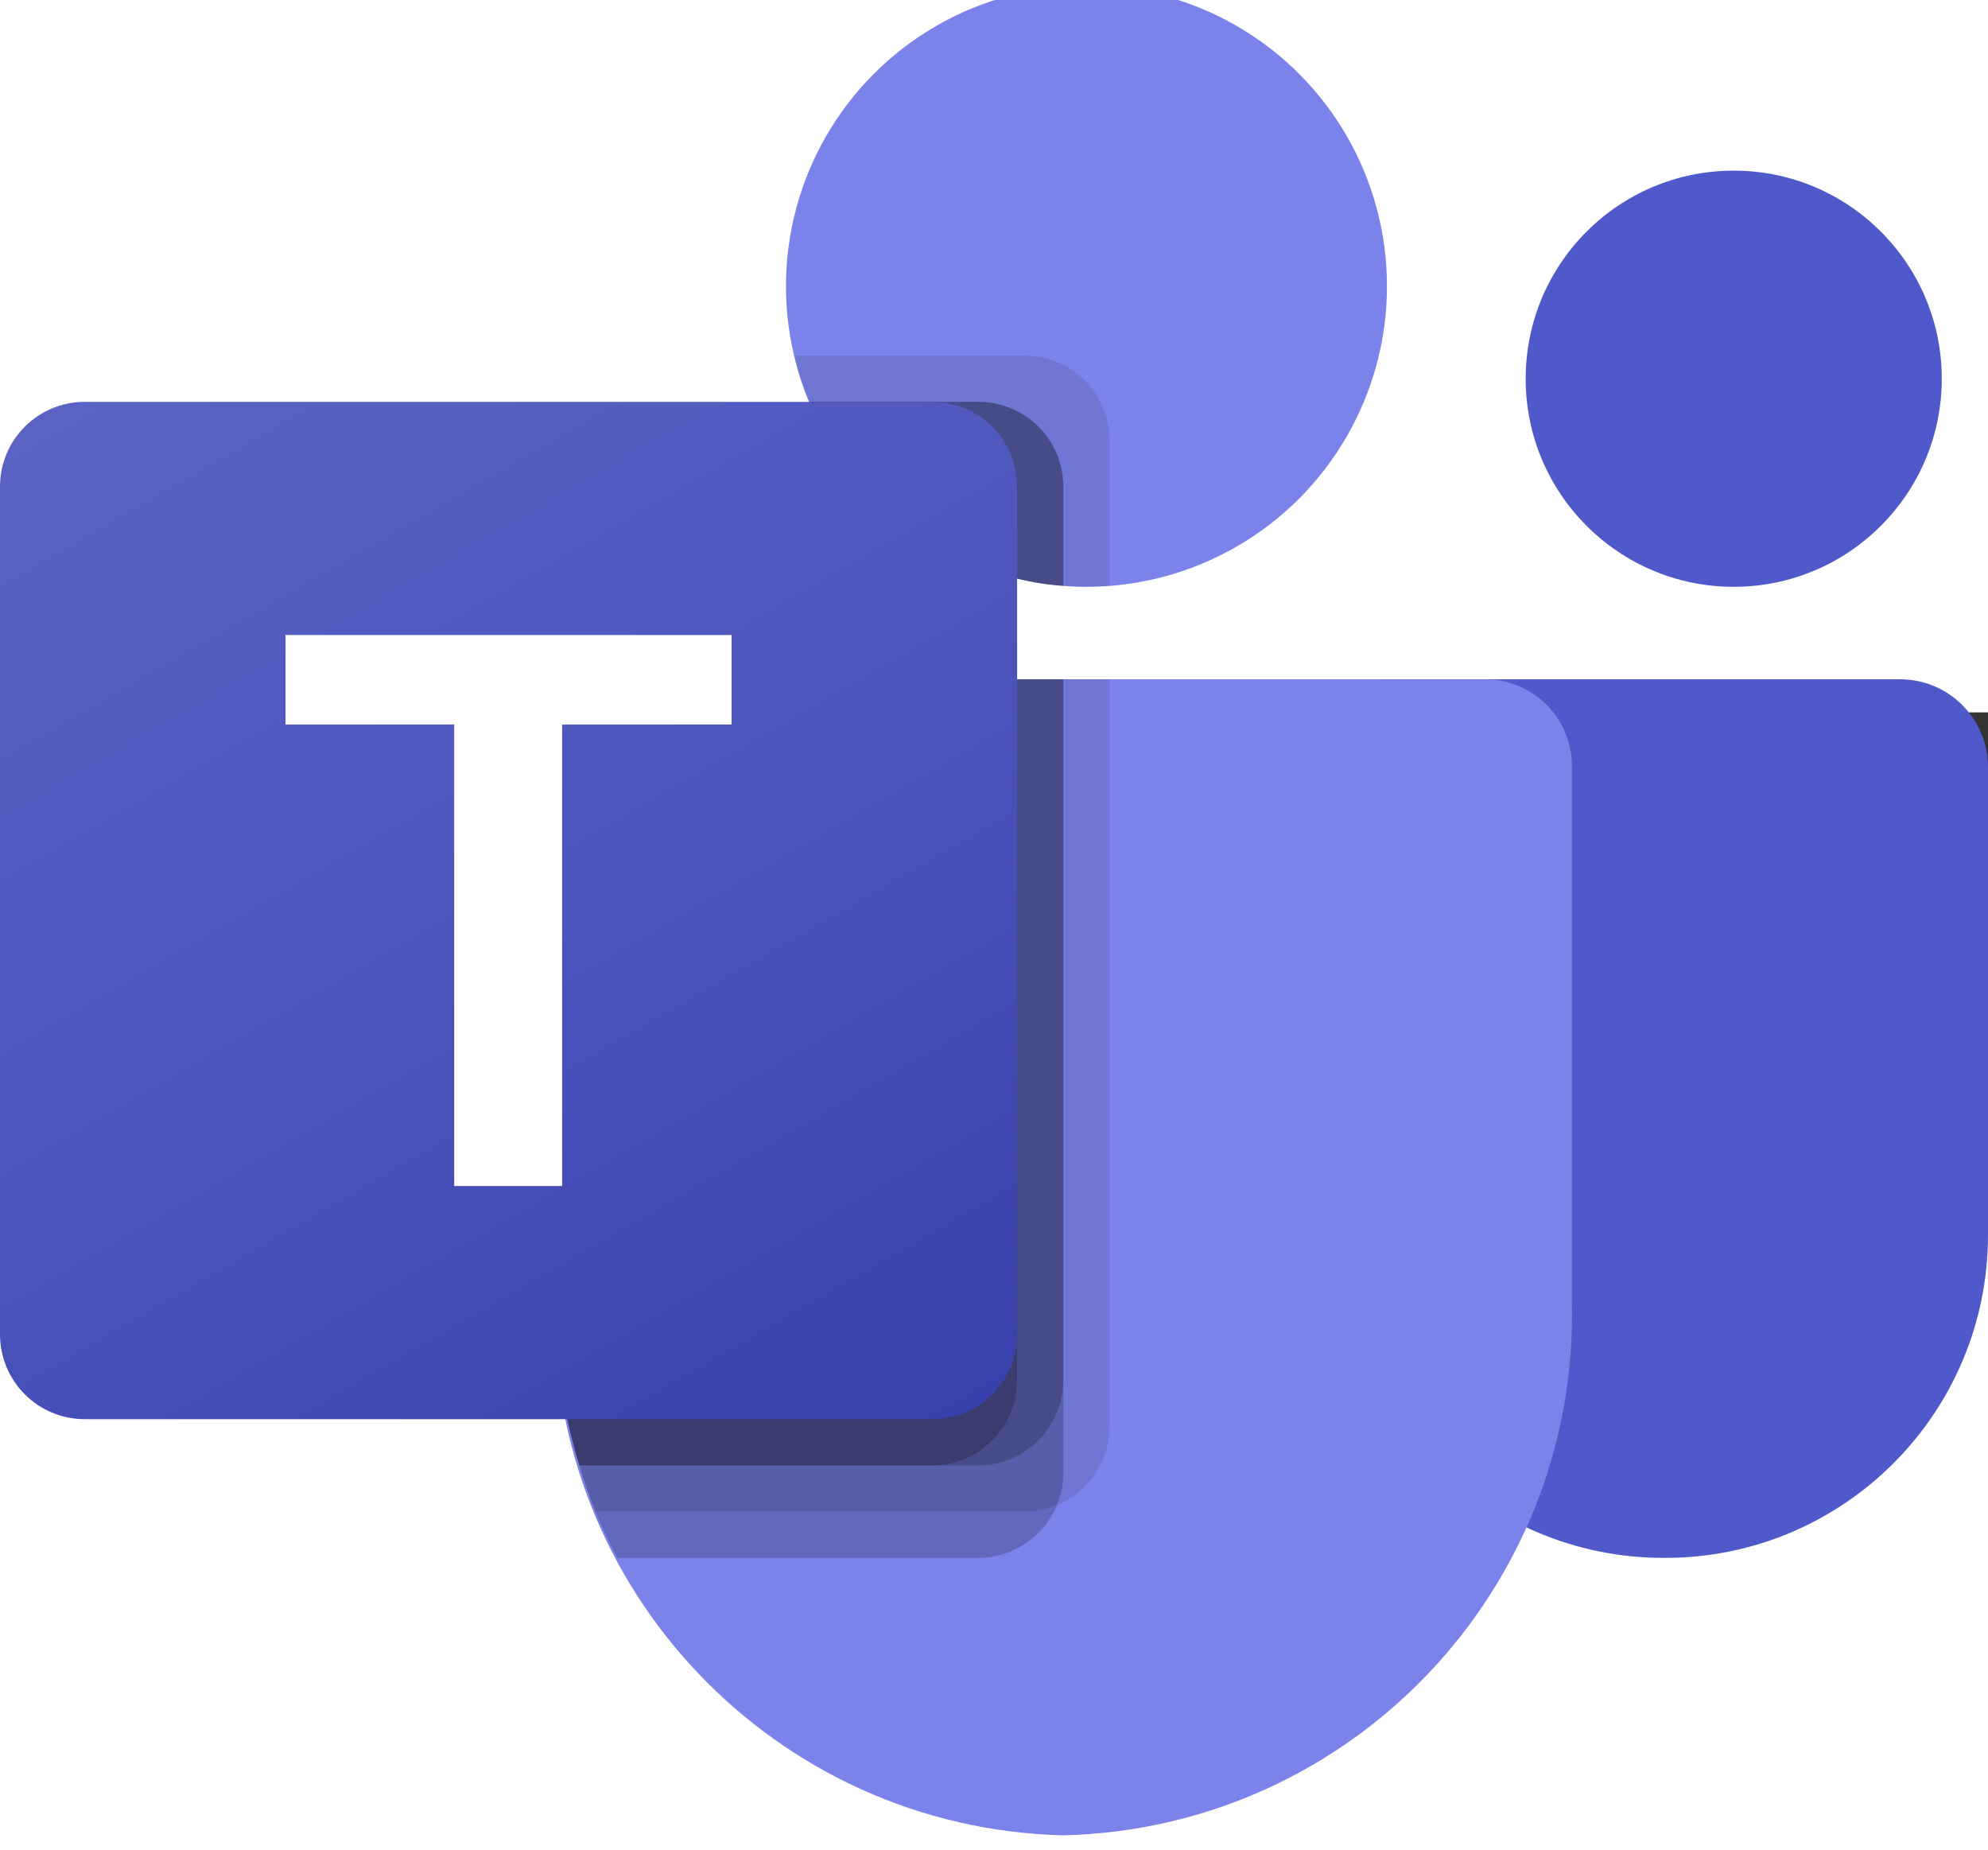 <?xml version="1.0" encoding="UTF-8" standalone="no"?>
<svg
   width="256"
   viewBox="0 0 1114.417 238.14"
   version="1.1"
   id="svg13"
   sodipodi:docname="teams.svg"
   height="238.14"
   inkscape:version="1.4 (e7c3feb1, 2024-10-09)"
   xmlns:inkscape="http://www.inkscape.org/namespaces/inkscape"
   xmlns:sodipodi="http://sodipodi.sourceforge.net/DTD/sodipodi-0.dtd"
   xmlns="http://www.w3.org/2000/svg"
   xmlns:svg="http://www.w3.org/2000/svg">
  <rect x="0" y="0" width="1114.417" height="238.14" fill="#333333" stroke="none"/>
  <defs
     id="defs13" />
  <sodipodi:namedview
     id="namedview13"
     pagecolor="#ffffff"
     bordercolor="#000000"
     borderopacity="0.25"
     inkscape:showpageshadow="2"
     inkscape:pageopacity="0.0"
     inkscape:pagecheckerboard="0"
     inkscape:deskcolor="#d1d1d1"
     inkscape:zoom="0.47845667"
     inkscape:cx="-403.38031"
     inkscape:cy="-245.58128"
     inkscape:window-width="1968"
     inkscape:window-height="1026"
     inkscape:window-x="2086"
     inkscape:window-y="70"
     inkscape:window-maximized="0"
     inkscape:current-layer="svg13" />
  <path
     fill="#5059c9"
     d="M 777.319,-18.546 H 1065.175 c 27.196,0 49.242,22.046 49.242,49.242 0,0 0,0 0,0 V 292.894 c 0,99.951 -81.025,180.976 -180.976,180.976 v 0 h -0.856 c -99.951,0.014 -180.988,-81 -181.002,-180.951 0,-0.009 0,-0.017 0,-0.026 V 7.189 c 5e-4,-14.213 11.523,-25.735 25.735,-25.735 z"
     id="path1"
     style="stroke-width:0.5" />
  <circle
     fill="#5059c9"
     cx="971.875"
     cy="-187.005"
     r="116.625"
     id="circle1"
     style="stroke-width:0.5" />
  <circle
     fill="#7b83eb"
     cx="609.042"
     cy="-238.838"
     r="168.458"
     id="circle2"
     style="stroke-width:0.5" />
  <path
     fill="#7b83eb"
     d="M 833.662,-18.546 H 358.505 c -26.872,0.665 -48.129,22.965 -47.505,49.838 V 330.344 c -3.752,161.26 123.829,295.08 285.083,299.027 161.255,-3.946 288.836,-137.767 285.084,-299.027 V 31.292 c 0.623,-26.873 -20.634,-49.173 -47.505,-49.838 z"
     id="path2"
     style="stroke-width:0.5" />
  <path
     opacity="0.1"
     d="M 622,-18.546 V 400.526 c -0.129,19.218 -11.774,36.482 -29.545,43.799 -5.658,2.393 -11.739,3.627 -17.883,3.628 H 333.807 c -3.369,-8.553 -6.479,-17.105 -9.071,-25.916 -9.072,-29.738 -13.701,-60.654 -13.736,-91.745 V 31.214 c -0.623,-26.83 20.599,-49.095 47.428,-49.76 z"
     id="path3"
     style="stroke-width:0.5" />
  <path
     opacity="0.2"
     d="M 596.083,-18.546 V 426.443 c 0,6.144 -1.235,12.225 -3.628,17.883 -7.317,17.77 -24.582,29.416 -43.799,29.545 H 345.988 c -4.406,-8.553 -8.553,-17.105 -12.181,-25.916 -3.628,-8.812 -6.479,-17.105 -9.071,-25.916 -9.072,-29.738 -13.701,-60.654 -13.736,-91.745 V 31.214 c -0.623,-26.83 20.599,-49.095 47.428,-49.76 z"
     id="path4"
     style="stroke-width:0.5" />
  <path
     opacity="0.2"
     d="M 596.083,-18.546 V 374.61 c -0.197,26.111 -21.316,47.23 -47.427,47.428 H 324.736 c -9.072,-29.738 -13.701,-60.654 -13.736,-91.745 V 31.214 c -0.623,-26.83 20.599,-49.095 47.428,-49.76 z"
     id="path5"
     style="stroke-width:0.5" />
  <path
     opacity="0.2"
     d="M 570.167,-18.546 V 374.61 c -0.198,26.111 -21.316,47.23 -47.428,47.428 H 324.736 c -9.072,-29.738 -13.701,-60.654 -13.736,-91.745 V 31.214 c -0.623,-26.83 20.599,-49.095 47.428,-49.76 z"
     id="path6"
     style="stroke-width:0.5" />
  <path
     opacity="0.1"
     d="m 622,-152.535 v 81.637 c -4.406,0.259 -8.553,0.518 -12.959,0.518 -4.406,0 -8.553,-0.259 -12.959,-0.518 -8.748,-0.581 -17.424,-1.968 -25.916,-4.146 -52.481,-12.428 -95.84,-49.234 -116.625,-99.001 -3.576,-8.357 -6.353,-17.035 -8.293,-25.916 h 129.324 c 26.152,0.099 47.328,21.274 47.428,47.427 z"
     id="path7"
     style="stroke-width:0.5" />
  <path
     opacity="0.2"
     d="m 596.083,-126.619 v 55.721 c -8.748,-0.581 -17.424,-1.968 -25.916,-4.146 -52.481,-12.428 -95.84,-49.234 -116.625,-99.001 h 95.114 c 26.152,0.099 47.328,21.275 47.427,47.427 z"
     id="path8"
     style="stroke-width:0.5" />
  <path
     opacity="0.2"
     d="m 596.083,-126.619 v 55.721 c -8.748,-0.581 -17.424,-1.968 -25.916,-4.146 -52.481,-12.428 -95.84,-49.234 -116.625,-99.001 h 95.114 c 26.152,0.099 47.328,21.275 47.427,47.427 z"
     id="path9"
     style="stroke-width:0.5" />
  <path
     opacity="0.2"
     d="m 570.167,-126.619 v 51.574 c -52.481,-12.428 -95.84,-49.234 -116.625,-99.001 h 69.198 c 26.152,0.1 47.328,21.276 47.428,47.428 z"
     id="path10"
     style="stroke-width:0.5" />
  <linearGradient
     id="a"
     gradientUnits="userSpaceOnUse"
     x1="198.099"
     y1="1683.073"
     x2="942.234"
     y2="394.261"
     gradientTransform="matrix(0.5,0,0,-0.5,0,630.37)">
    <stop
       offset="0"
       stop-color="#5a62c3"
       id="stop10" />
    <stop
       offset=".5"
       stop-color="#4d55bd"
       id="stop11" />
    <stop
       offset="1"
       stop-color="#3940ab"
       id="stop12" />
  </linearGradient>
  <path
     fill="url(#a)"
     d="m 47.505,-174.046 h 475.156 c 26.236,0 47.505,21.269 47.505,47.505 v 475.156 c 0,26.236 -21.269,47.505 -47.505,47.505 H 47.505 C 21.268,396.12 0,374.851 0,348.615 v -475.156 c 0,-26.236 21.269,-47.505 47.505,-47.505 z"
     id="path12"
     style="fill:url(#a);stroke-width:0.5" />
  <path
     fill="#ffffff"
     d="m 410.106,6.8 h -94.985 V 265.449 h -60.515 V 6.8 h -94.544 V -43.374 h 250.044 z"
     id="path13"
     style="stroke-width:0.5" />
</svg>
